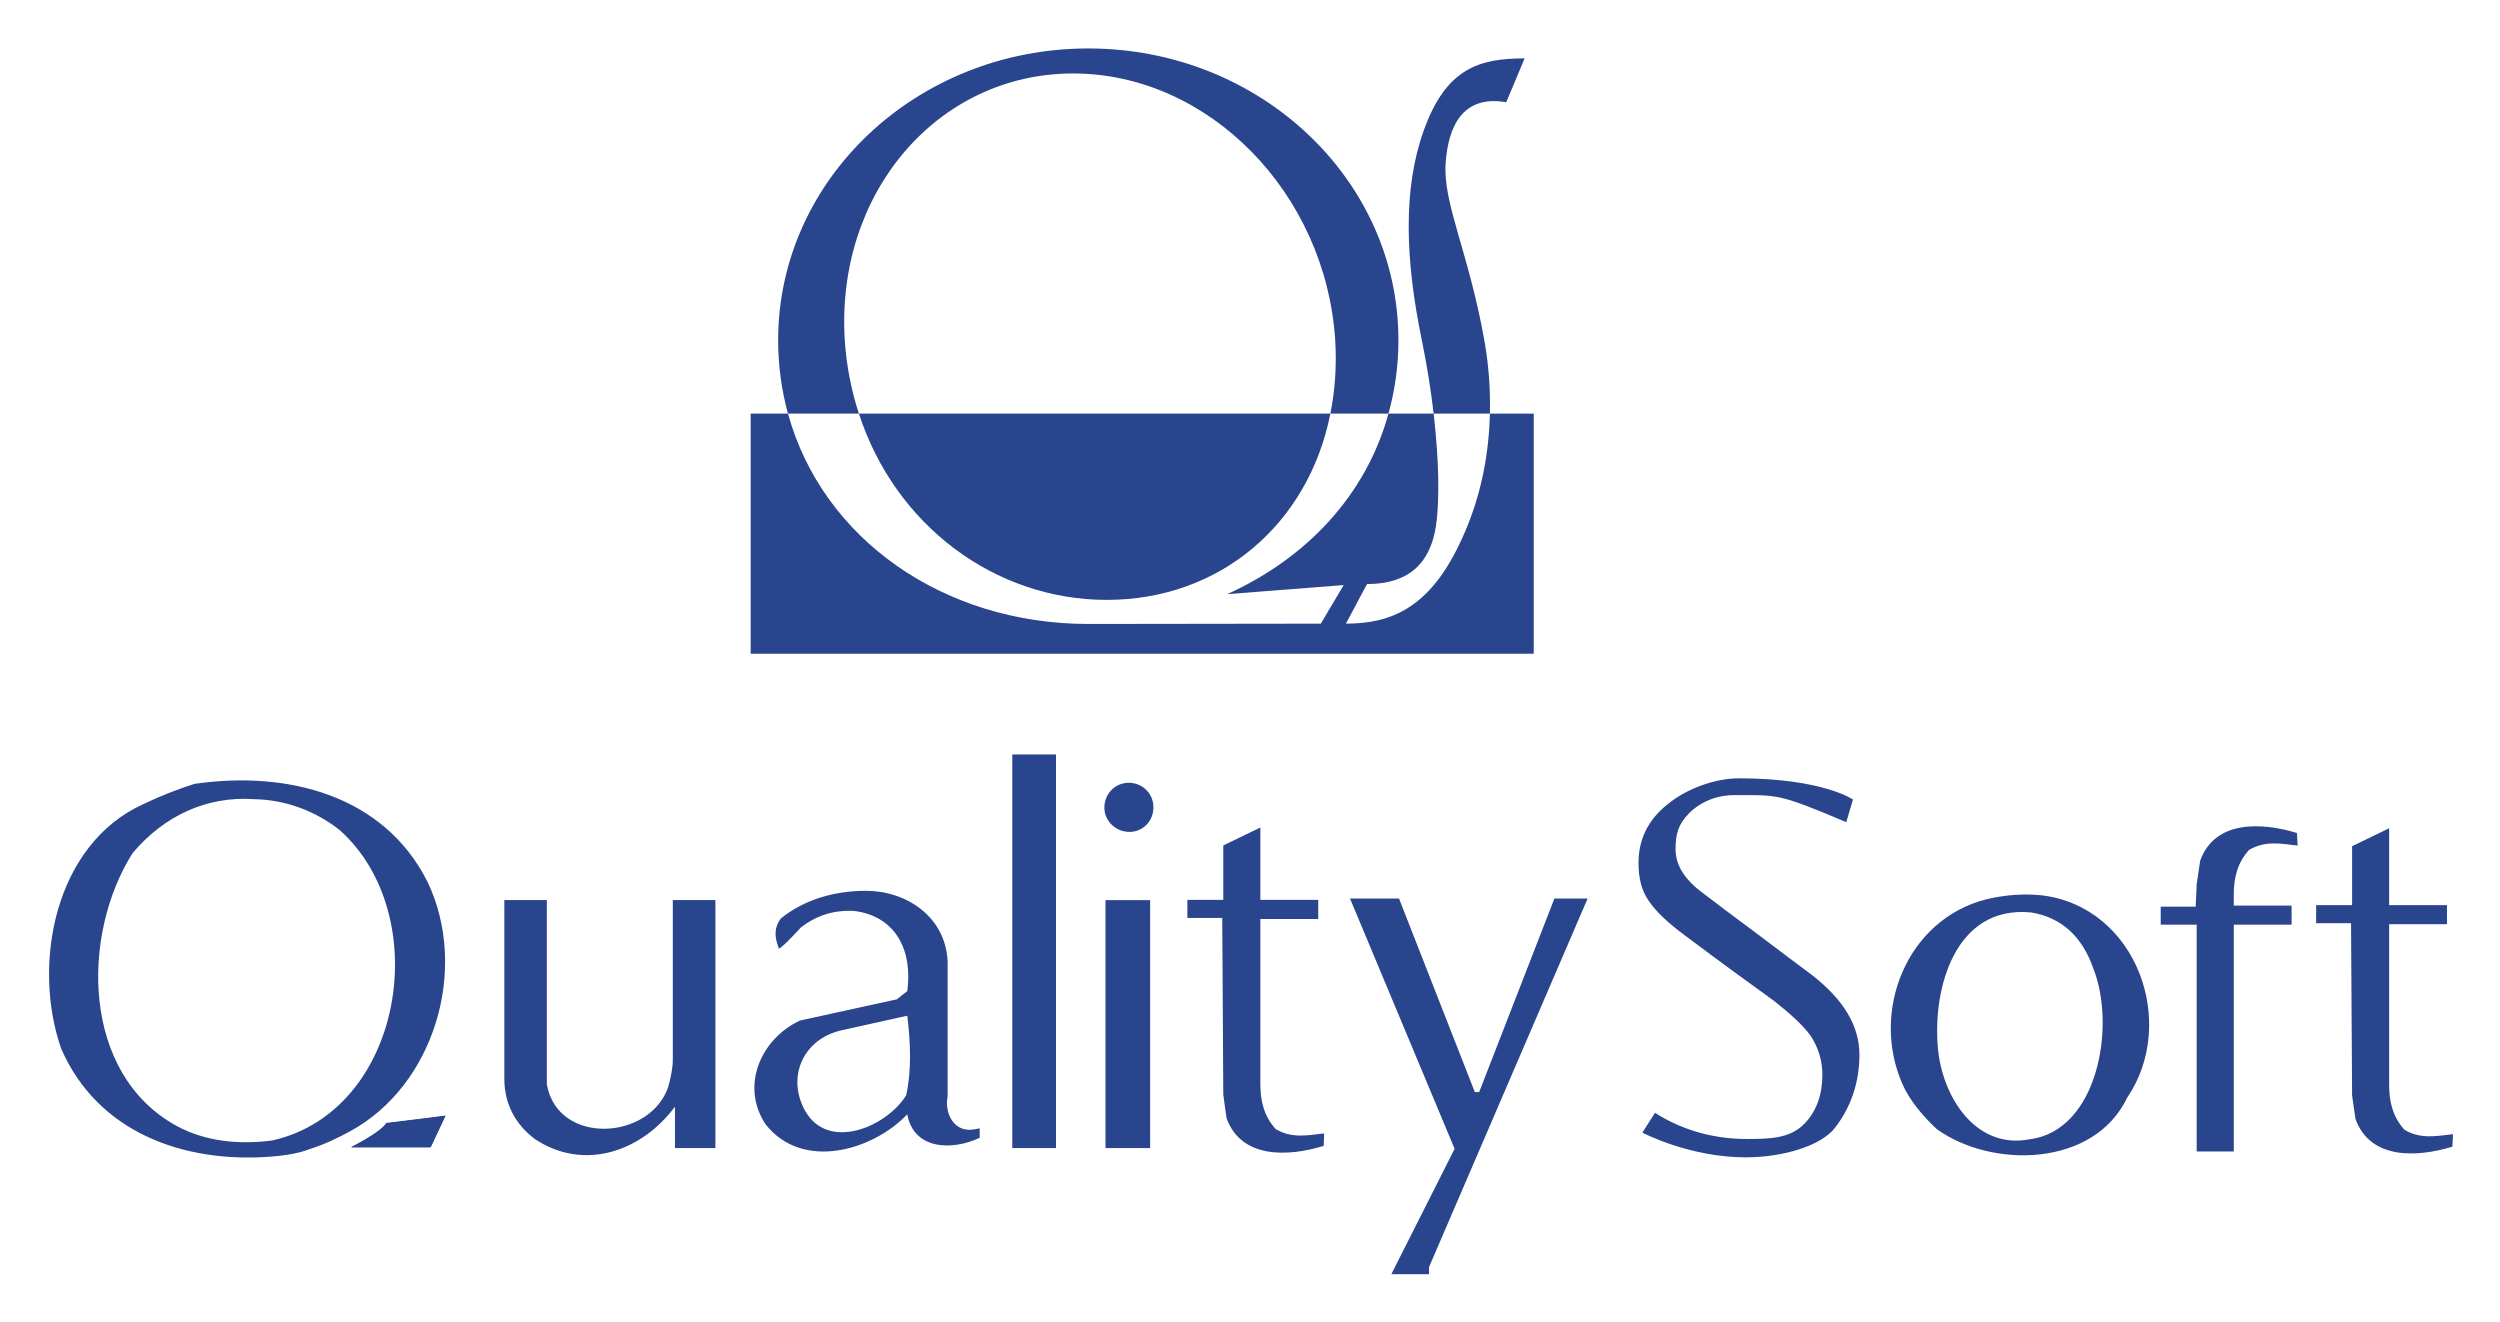 <svg xmlns="http://www.w3.org/2000/svg" role="img" viewBox="23.82 32.82 425.36 224.86"><title>QualitySoft Corporation logo</title><style>svg {isolation:isolate}</style><defs><clipPath id="_clipPath_Gr96HqigANWMl6JhjswdlVBu5FwmSBpv"><path d="M0 0h486.907v273.72H0z"/></clipPath></defs><g fill="#29458D" clip-path="url(#_clipPath_Gr96HqigANWMl6JhjswdlVBu5FwmSBpv)"><path d="M212.141 134.887c19.067 0 34.251-12.695 38.039-31.699h-80.225c6.172 19.004 23.125 31.699 42.186 31.699z"/><path d="M277.32 103.188c-.205 8.371-2.057 15.805-5.308 22.453-5.127 10.551-11.447 13.29-19.189 13.29 0 0 3.65-6.872 3.594-6.742 8.063 0 11.248-4.56 11.878-11.124.349-3.381.444-9.277-.552-17.877h-7.682c-3.842 13.973-13.994 24.619-27.432 30.724l19.807-1.545-3.887 6.564-39.565.053c-24.575 0-45.212-14.423-51.095-35.796h-6.348v40.857h133.234v-40.857h-7.455zM167.555 90.712c-1.582-25.072 15.804-45.391 38.852-45.391 23.037 0 42.998 20.319 44.592 45.391.265 4.332-.034 8.511-.819 12.476h9.881c1.102-3.987 1.694-8.165 1.694-12.476 0-27.411-23.63-49.649-52.771-49.649-29.153 0-52.765 22.238-52.765 49.649 0 4.311.576 8.489 1.67 12.476h12.066c-1.294-3.965-2.124-8.144-2.4-12.476zm108.814-.011c-2.665-14.933-7.022-23.209-6.586-30.008.425-6.585 3.041-11.74 10.308-10.478-.05.146 3.136-7.462 3.136-7.462-7.743 0-13.383 1.687-17.166 12.274-3.572 9.966-3.146 22.025-.326 35.674.929 4.53 1.576 8.72 2.008 12.487h9.577c.1-4.123-.205-8.307-.951-12.487M67.087 168.796c-8.169-.566-15.398 2.875-20.707 9.176-8.8 13.925-8.72 37.485 7.436 46.388 4.918 2.688 10.669 3.248 16.321 2.504 22.363-5.003 27.738-38.407 11.407-52.877-4.169-3.247-9.261-5.107-14.457-5.191m2.495 60.84c-14.665 1.036-29.122-4.175-35.339-18.359-5.002-14.277-1.209-34.796 14.001-41.659 2.89-1.388 5.765-2.498 8.636-3.425 15.779-2.306 32.284 1.859 39.705 16.717 7.045 14.824 1.116 34.585-13.167 42.373-2.231 1.22-4.556 2.325-6.975 3.059 0 0-2 .964-6.861 1.294zm69.078-1.477v-7.046c-5.652 7.605-15.407 11.04-23.746 5.568-3.432-2.509-5.285-6.118-5.285-10.302v-30.424h7.232v31.356c1.855 10.476 17.63 9.553 20.679.368.385-1.488.753-3.064.753-4.547v-27.177h7.247v42.204h-6.88zm28.301-20.03c-6.509 1.477-9.374 7.982-6.128 13.732 3.983 6.956 13.922 2.608 17.168-2.69.932-4.171.754-8.99.184-13.536l-11.224 2.494zm11.224 14.288c-5.938 6.217-17.901 9.652-24.128 1.666-4.273-6.484-.828-14.477 5.855-17.62l16.504-3.614 1.769-1.402c.927-6.674-1.769-12.707-9.012-13.634-3.51-.184-6.381.748-9.068 2.782 0 0-3.262 3.628-3.817 3.628v-.203c-.735-1.855-.735-3.425.372-4.914 3.991-3.242 9.172-4.723 14.489-4.723 6.852 0 13.526 4.357 13.903 11.972v23.002c-.56 2.673.927 6.024 4.179 5.658.372 0 .913-.198 1.28-.198v1.586c-4.716 2.231-11.22 2.048-12.326-3.986m17.871-61.236h7.436v66.972h-7.436v-66.972zm15.856 24.788h7.595v42.19h-7.595v-42.19zm4.273-11.61c-2.329.093-4.377-1.671-4.461-3.978-.085-2.329 1.665-4.282 3.971-4.376 2.344-.085 4.282 1.666 4.368 3.991.102 2.315-1.582 4.255-3.878 4.363zm32.854 53.428c-6.034 1.845-14.011 2.236-16.532-4.726l-.551-3.985-.179-30.079h-5.934v-3.068h6.113v-9.26l6.305-3.054v12.314h9.846v3.248h-9.846v28.134c0 2.692.566 5.365 2.599 7.605 2.692 1.587 5.205 1.111 8.255.743l-.076 2.128m17.917 20.628v1.2h-6.411l10.768-21.334-17.798-42.585h8.338l12.9 32.933h.739l12.801-32.933h5.652l-26.989 62.719zm102.404-60.358c-12.917-1.208-16.716 12.948-15.828 22.97.663 8.152 6.284 17.428 15.624 15.632 11.576-1.46 14.748-19.241 10.812-29.106-1.835-5.273-5.32-8.649-10.608-9.496zm-16.005 36.875c-2.347-2.188-4.616-4.847-5.862-7.7-5.46-12.451.804-27.949 14.215-31.385 3.247-.786 6.487-1.02 9.549-.692 16.172 2.004 23.126 21.746 14.5 34.4-5.665 11.87-23.024 12.12-32.402 5.377m87.721 2.984c-6.024 1.844-13.991 2.235-16.491-4.725l-.573-3.987-.179-29.313h-5.94v-3.069h6.119v-10.025l6.305-3.053v13.078h9.842v3.247h-9.842v27.371c0 2.692.556 5.365 2.612 7.605 2.679 1.585 5.191 1.111 8.26.743l-.113 2.128m-26.44-53.364c-6.024-1.846-13.996-2.232-16.48 4.733l-.588 3.982-.171 3.812h-5.948v3.064h6.119v38.585h6.315v-38.585h9.836V186.9h-9.836v-1.868c0-2.683.55-5.371 2.606-7.602 2.674-1.579 5.196-1.105 8.255-.742l-.108-2.136M83.544 228.055s5.031-2.508 5.973-4.09l10.038-1.247-2.509 5.337H83.544zm219.715-2.527l2.145-3.369c5.281 3.369 10.839 4.452 15.625 4.452 3.76 0 7.276-.058 9.714-2.51 2.136-2.132 3.144-5.049 3.144-8.4 0-2.474-.707-4.701-2.024-6.677-1.215-1.704-3.36-3.667-6.194-5.907-3.454-2.485-8.537-6.165-15.041-11.045-3.04-2.225-5.181-4.287-6.287-5.991-1.224-1.722-1.736-3.854-1.736-6.428 0-4.029 1.628-7.37 4.983-10.024 3.248-2.654 8.085-4.382 12.085-4.382 14.27 0 19.418 3.605 19.418 3.605l-1.139 3.854c-11.732-4.978-11.671-4.593-19.196-4.593-3.031 0-5.84 1.299-7.568 3.097-1.821 1.882-2.281 3.473-2.281 6.127 0 2.659 1.524 5.139 4.677 7.45 2.019 1.549 5.073 3.854 9.243 6.941 4.16 3.172 7.304 5.478 9.341 7.027 5.276 4.108 8.024 8.565 8.024 13.53 0 4.62-1.403 8.862-4.173 12.443-2.396 3.068-8.863 5.012-15.192 5.007-9.596 0-17.568-4.207-17.568-4.207"/><path d="M83.568 227.98s5.055-2.523 6-4.1l10.076-1.256-2.517 5.356H83.568z"/></g></svg>
